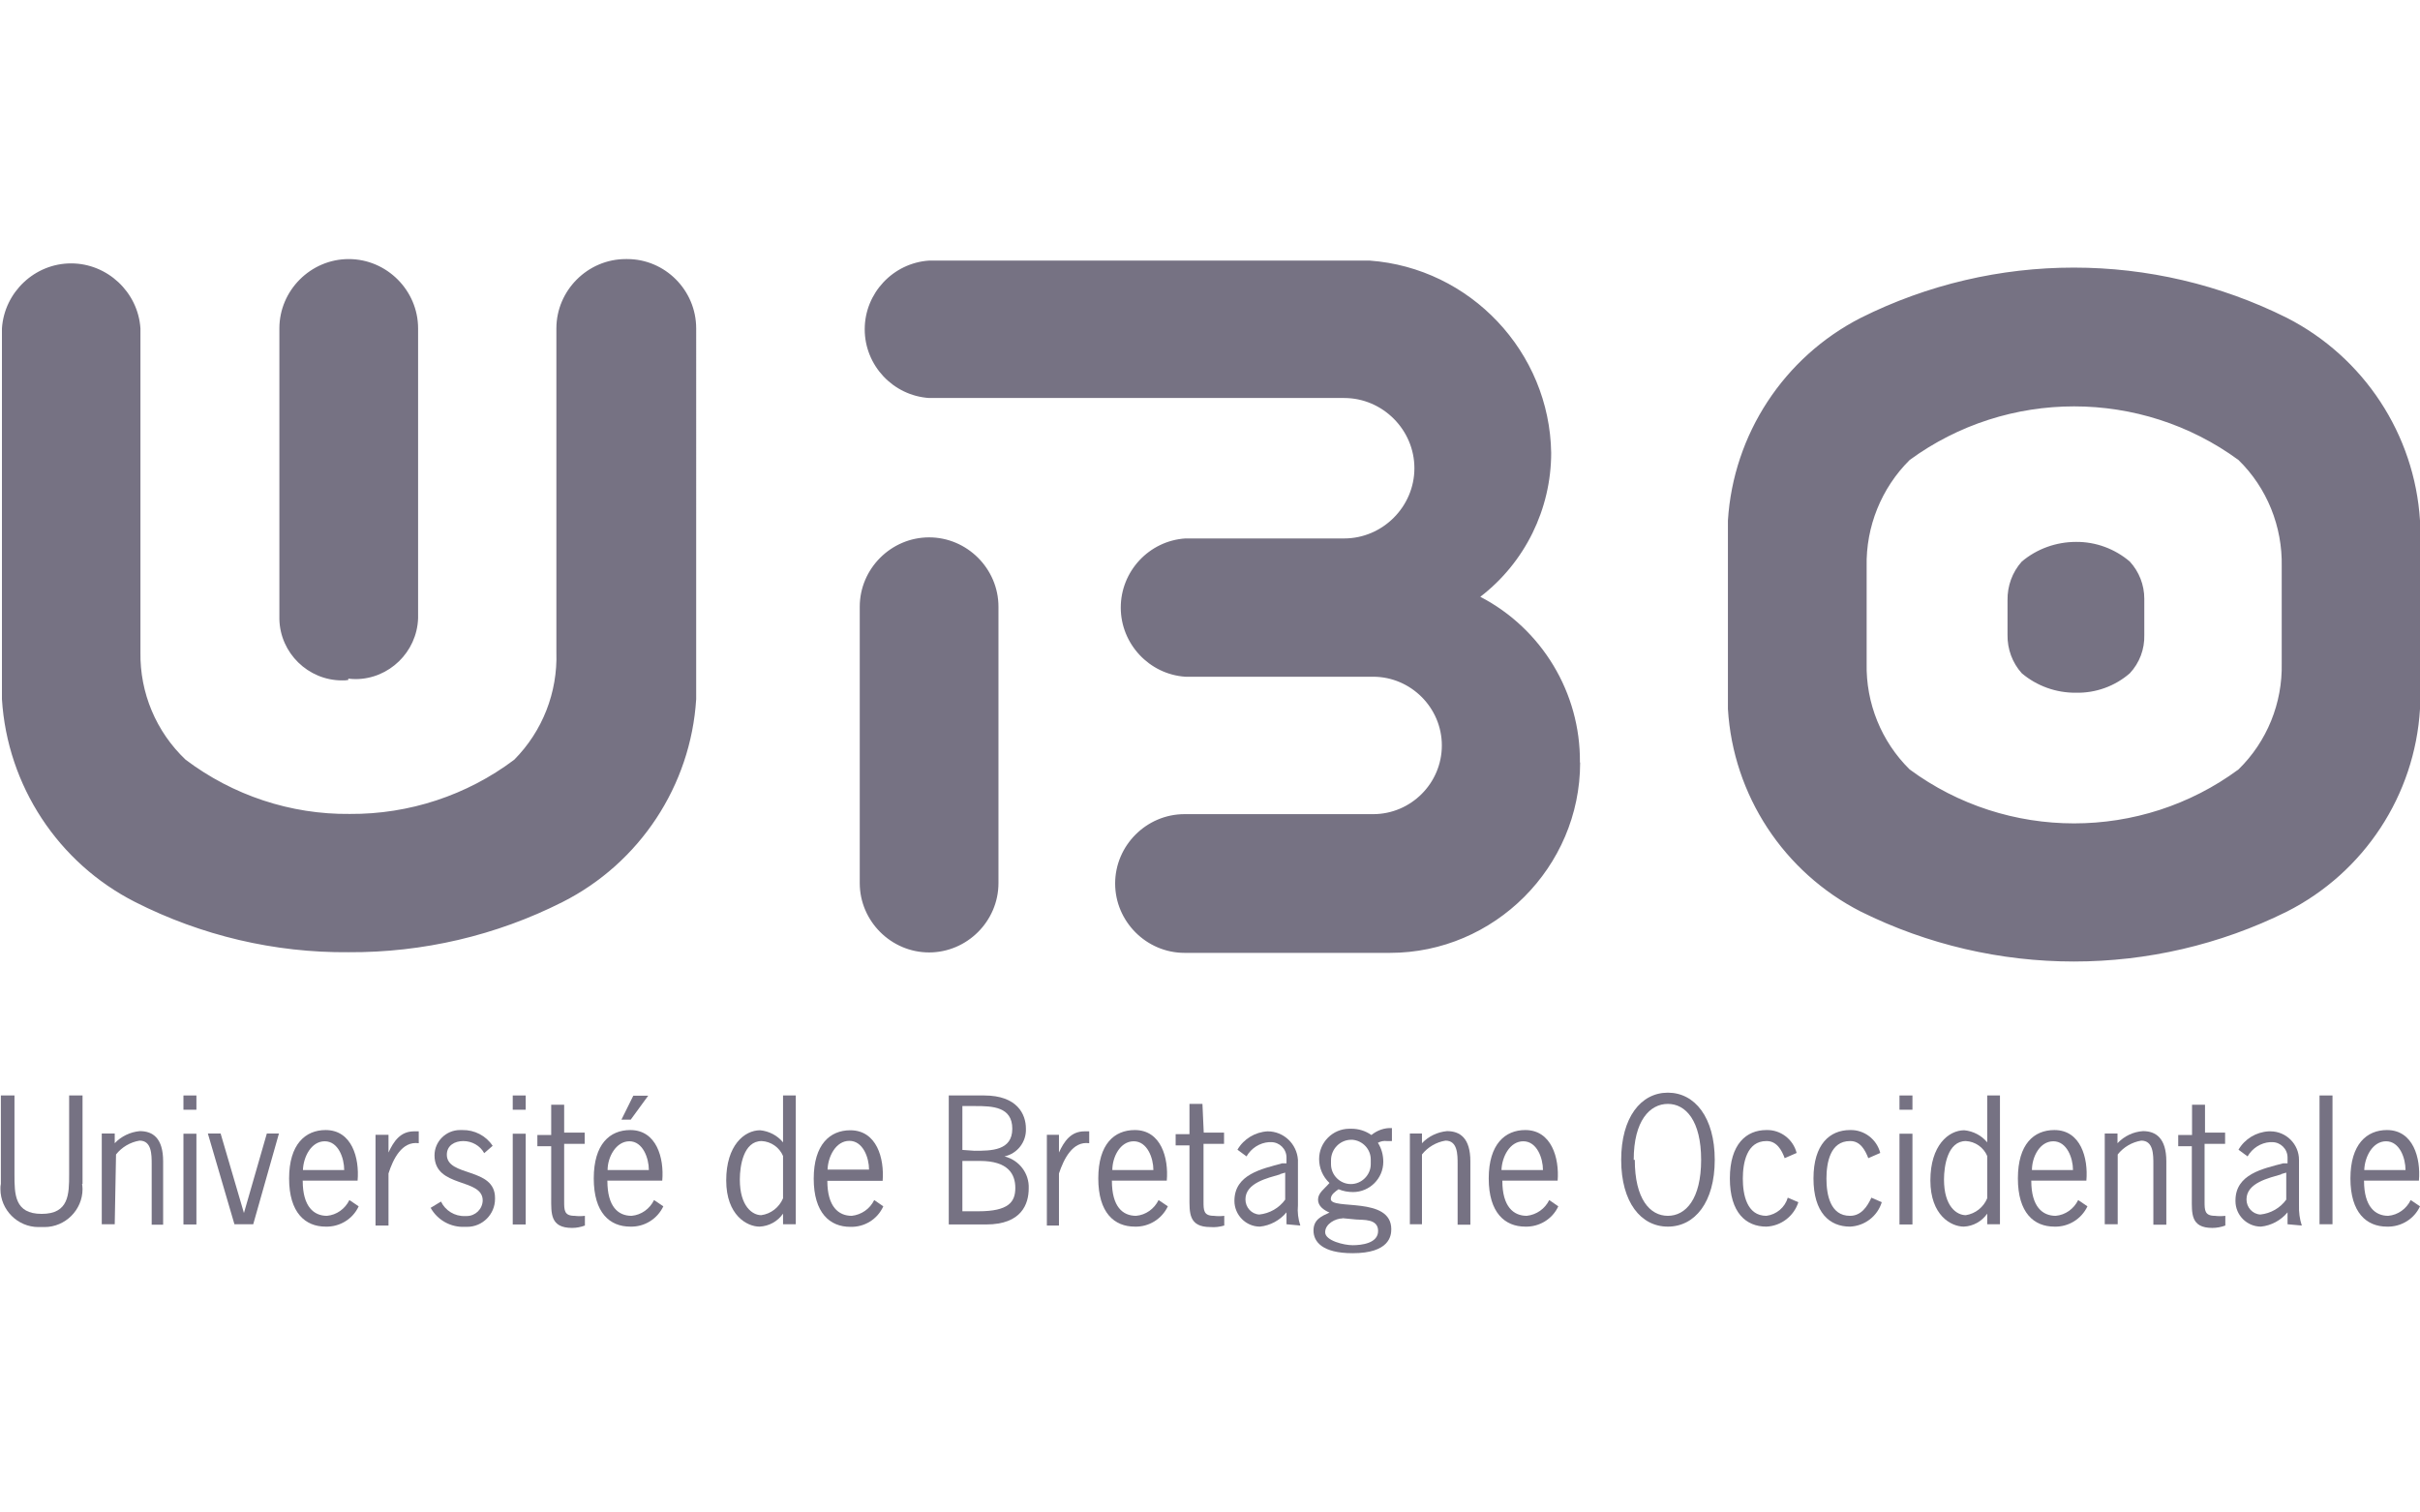 <?xml version="1.0" encoding="UTF-8"?><svg id="Calque_1" xmlns="http://www.w3.org/2000/svg" viewBox="0 0 112 70"><defs><style>.cls-1{fill:#767283;}</style></defs><g id="Calque_1-2"><path class="cls-1" d="m3.8,54.79c.01.08.02.16.02.24,0,.97-.8,1.76-1.76,1.76-.05,0-.1,0-.14,0-.05,0-.1,0-.14,0-.97,0-1.76-.8-1.76-1.76,0-.08,0-.16.02-.24v-4.09h.63v3.65c0,.92,0,1.83,1.26,1.83s1.27-.91,1.27-1.83v-3.65h.62v4.09Z"/><path class="cls-1" d="m5.31,56.66h-.6v-4.2h.6v.45c.3-.32.72-.52,1.16-.56.6,0,1.08.32,1.08,1.4v2.93h-.53v-2.8c0-.45,0-1.09-.56-1.09-.43.07-.82.3-1.09.64l-.06,3.23Z"/><path class="cls-1" d="m9.09,51.36h-.6v-.66h.6v.66Zm0,5.31h-.6v-4.2h.6v4.2Z"/><path class="cls-1" d="m11.72,56.66h-.87l-1.23-4.2h.59l1.08,3.68,1.06-3.68h.56l-1.19,4.2Z"/><path class="cls-1" d="m14.01,54.65c0,1.2.52,1.62,1.12,1.62.45-.04.84-.32,1.04-.73l.43.29c-.27.59-.88.96-1.53.94-.94,0-1.69-.64-1.69-2.23s.76-2.24,1.69-2.24c1.22,0,1.57,1.3,1.48,2.34h-2.55Zm1.92-.5c0-.55-.27-1.33-.9-1.33s-.99.73-1.01,1.33h1.9Z"/><path class="cls-1" d="m17.98,53.34c.24-.52.55-.98,1.18-.98h.22v.55c-.78-.11-1.19.74-1.4,1.4v2.41h-.6v-4.2h.6v.83Z"/><path class="cls-1" d="m22.41,53.37c-.19-.35-.57-.56-.97-.56-.39,0-.76.2-.76.63,0,1.04,2.23.57,2.23,2,0,.02,0,.03,0,.05,0,.71-.58,1.29-1.29,1.29-.04,0-.08,0-.11,0-.65.03-1.26-.31-1.58-.88l.48-.29c.2.42.64.69,1.11.67.03,0,.06,0,.08,0,.4,0,.73-.32.74-.72,0-1.06-2.23-.56-2.23-2.09,0-.64.53-1.17,1.18-1.17.04,0,.07,0,.11,0,.56-.01,1.09.26,1.4.73l-.39.34Z"/><path class="cls-1" d="m24.33,51.36h-.6v-.66h.6v.66Zm0,5.31h-.6v-4.2h.6v4.2Z"/><path class="cls-1" d="m26.11,52.42h.95v.52h-.95v2.66c0,.41,0,.67.48.67.16.02.32.02.48,0v.45c-.19.07-.39.11-.59.11-1.02,0-.97-.67-.97-1.4v-2.38h-.64v-.52h.64v-1.4h.6v1.29Z"/><path class="cls-1" d="m28.11,54.65c0,1.2.5,1.62,1.12,1.62.45-.04.84-.32,1.04-.73l.43.29c-.28.59-.88.96-1.53.94-.95,0-1.69-.64-1.69-2.23s.74-2.24,1.69-2.24c1.22,0,1.57,1.3,1.48,2.34h-2.55Zm1.92-.5c0-.55-.28-1.33-.9-1.33s-1.01.73-1.01,1.33h1.9Zm-.73-3.44h.7l-.81,1.11h-.43l.55-1.11Z"/><path class="cls-1" d="m36.24,50.7h.59v5.96h-.59v-.49c-.25.36-.65.58-1.09.6-.57,0-1.54-.52-1.54-2.14s.84-2.32,1.57-2.32c.41.04.8.24,1.06.56v-2.17Zm0,2.8c-.17-.4-.56-.67-.99-.69-.84,0-1.01,1.15-1.01,1.78,0,1.25.59,1.65.99,1.65.45-.06.83-.36,1.01-.78v-1.96Z"/><path class="cls-1" d="m38.29,54.65c0,1.2.52,1.62,1.13,1.62.45-.05.84-.32,1.04-.73l.42.29c-.27.6-.87.97-1.53.95-.94,0-1.69-.64-1.69-2.23s.76-2.24,1.69-2.24c1.23,0,1.58,1.3,1.5,2.34h-2.56Zm1.93-.52c0-.55-.28-1.33-.91-1.33s-.99.73-1.01,1.33h1.92Z"/><path class="cls-1" d="m43.91,56.66v-5.96h1.64c1.53,0,1.93.87,1.93,1.53.03.61-.39,1.16-.99,1.29.68.17,1.15.79,1.12,1.48,0,.7-.31,1.67-1.97,1.67h-1.72Zm1.19-3.4c.77,0,1.75,0,1.75-1.02s-.92-1.05-1.71-1.05h-.6v2.03l.56.04Zm-.56,2.8h.74c1.4,0,1.71-.43,1.71-1.08s-.34-1.25-1.64-1.25h-.81v2.32Z"/><path class="cls-1" d="m49.01,53.34c.24-.52.55-.98,1.18-.98h.22v.55c-.77-.11-1.18.74-1.4,1.4v2.41h-.56v-4.2h.56v.83Z"/><path class="cls-1" d="m51.46,54.65c0,1.2.5,1.62,1.12,1.62.45-.04.84-.32,1.04-.73l.43.29c-.28.59-.88.96-1.53.94-.95,0-1.69-.64-1.69-2.23s.74-2.24,1.69-2.24c1.22,0,1.57,1.3,1.48,2.34h-2.55Zm1.92-.5c0-.55-.28-1.33-.91-1.33s-.99.73-.99,1.33h1.9Z"/><path class="cls-1" d="m55.7,52.42h.95v.52h-.95v2.66c0,.41,0,.67.48.67.16.02.32.02.48,0v.45c-.21.06-.43.09-.64.07-1.02,0-.97-.67-.97-1.4v-2.38h-.64v-.52h.64v-1.4h.6l.06,1.33Z"/><path class="cls-1" d="m59.54,56.66v-.55c-.31.37-.75.61-1.23.66-.65,0-1.18-.54-1.18-1.19h0c0-1.23,1.27-1.48,2.21-1.74h.2v-.24s0-.02,0-.03c0-.39-.32-.71-.71-.71-.03,0-.07,0-.1,0-.43.03-.82.28-1.04.66l-.42-.31c.29-.5.82-.82,1.4-.85.74,0,1.35.58,1.4,1.32v2.1c-.03.32.01.64.11.94l-.64-.06Zm-.29-2.31c-.57.17-1.61.39-1.61,1.16,0,.37.28.68.64.7.48-.05.92-.3,1.2-.69v-1.25l-.24.07Z"/><path class="cls-1" d="m64.41,52.81h-.22c-.15-.02-.29.01-.42.08.17.26.25.57.25.88,0,.77-.63,1.4-1.4,1.4-.23,0-.46-.04-.67-.13-.14.1-.36.24-.36.45,0,.53,2.8-.14,2.8,1.4,0,.32-.1,1.11-1.79,1.11-1.4,0-1.81-.53-1.81-1.05s.39-.67.74-.83c-.25-.11-.53-.29-.53-.6s.29-.49.53-.77c-.31-.29-.48-.69-.48-1.11h0c0-.77.63-1.4,1.4-1.4.03,0,.07,0,.1,0,.33,0,.65.1.92.29.27-.22.61-.34.95-.32v.59Zm-2.28,3.58c-.32,0-.8.25-.8.64s.87.6,1.27.6,1.18-.08,1.18-.66-.7-.5-1.02-.53l-.63-.06Zm.41-3.64c-.52,0-.94.43-.94.95,0,.02,0,.05,0,.07,0,.04,0,.08,0,.11,0,.51.42.92.92.92s.92-.42.92-.92c0-.04,0-.08,0-.11,0-.04,0-.08,0-.11,0-.47-.37-.87-.85-.91h-.06Z"/><path class="cls-1" d="m65.81,56.66h-.56v-4.2h.56v.45c.3-.32.72-.52,1.16-.56.6,0,1.08.32,1.08,1.4v2.93h-.59v-2.8c0-.45,0-1.09-.56-1.09-.43.07-.82.3-1.09.64v3.23Z"/><path class="cls-1" d="m69.53,54.65c0,1.2.52,1.62,1.13,1.62.45-.05.84-.32,1.04-.73l.42.29c-.27.59-.88.96-1.53.94-.94,0-1.69-.64-1.69-2.23s.76-2.24,1.69-2.24c1.22,0,1.58,1.3,1.5,2.34h-2.56Zm1.88-.5c0-.55-.28-1.33-.91-1.33s-.99.73-1.01,1.33h1.92Z"/><path class="cls-1" d="m79.36,53.68c0,1.96-.92,3.09-2.17,3.09s-2.16-1.13-2.16-3.09.91-3.11,2.16-3.11,2.17,1.15,2.17,3.11Zm-3.7,0c0,1.81.7,2.59,1.53,2.59s1.54-.78,1.54-2.59-.71-2.59-1.54-2.59-1.58.77-1.58,2.59h.06Z"/><path class="cls-1" d="m82.6,53.61c-.14-.39-.38-.81-.85-.8-.91,0-1.09,1.01-1.09,1.74s.18,1.72,1.09,1.72c.47-.06.86-.39.99-.84l.49.21c-.21.65-.8,1.1-1.48,1.13-.94,0-1.69-.64-1.69-2.23s.76-2.24,1.69-2.24c.66-.02,1.24.43,1.4,1.06l-.55.24Z"/><path class="cls-1" d="m86.47,53.61c-.15-.39-.38-.81-.85-.8-.92,0-1.09,1.01-1.09,1.74s.17,1.72,1.09,1.72c.52,0,.8-.43.99-.84l.48.21c-.2.65-.79,1.1-1.47,1.13-.94,0-1.69-.64-1.69-2.23s.76-2.24,1.69-2.24c.66-.02,1.24.43,1.4,1.06l-.55.24Z"/><path class="cls-1" d="m88.51,51.36h-.6v-.66h.6v.66Zm0,5.31h-.6v-4.2h.6v4.2Z"/><path class="cls-1" d="m91.97,50.7h.59v5.96h-.59v-.49c-.25.36-.65.58-1.08.6-.59,0-1.55-.52-1.55-2.14s.84-2.32,1.57-2.32c.41.04.8.24,1.06.56v-2.17Zm0,2.8c-.17-.4-.56-.67-.99-.69-.84,0-1.01,1.15-1.01,1.78,0,1.25.59,1.65,1.01,1.65.45-.07.82-.37.99-.78v-1.96Z"/><path class="cls-1" d="m94.01,54.65c0,1.2.52,1.62,1.13,1.62.45-.04.84-.32,1.04-.73l.43.29c-.28.59-.88.96-1.53.94-.95,0-1.69-.64-1.69-2.23s.74-2.24,1.69-2.24c1.22,0,1.57,1.3,1.48,2.34h-2.56Zm1.93-.5c0-.55-.28-1.33-.91-1.33s-.99.73-.99,1.33h1.9Z"/><path class="cls-1" d="m98,56.66h-.59v-4.2h.59v.45c.31-.33.73-.53,1.18-.56.59,0,1.08.32,1.08,1.4v2.93h-.6v-2.8c0-.45,0-1.09-.56-1.09-.43.07-.82.3-1.09.64v3.23Z"/><path class="cls-1" d="m102.03,52.42h.95v.52h-.95v2.66c0,.41,0,.67.48.67.16.02.32.02.48,0v.45c-.19.07-.4.11-.6.11-1.01,0-.95-.67-.95-1.4v-2.38h-.63v-.52h.64v-1.4h.6v1.29Z"/><path class="cls-1" d="m105.87,56.66v-.55c-.31.37-.75.61-1.23.66h0c-.65,0-1.18-.53-1.18-1.18v-.03c0-1.22,1.27-1.47,2.21-1.72h.2v-.24s0-.02,0-.03c0-.39-.32-.71-.71-.71-.03,0-.07,0-.1,0-.43.03-.82.28-1.04.66l-.42-.31c.29-.5.82-.82,1.4-.85.03,0,.06,0,.08,0,.72,0,1.32.59,1.32,1.32h0v2.1c-.01.32.03.64.13.94l-.66-.06Zm-.29-2.31c-.57.17-1.61.39-1.61,1.16,0,.37.28.68.64.7.48-.05.92-.3,1.2-.69v-1.25l-.24.07Z"/><rect class="cls-1" x="107.35" y="50.7" width=".6" height="5.96"/><path class="cls-1" d="m109.41,54.65c0,1.2.52,1.62,1.12,1.62.45-.04.84-.32,1.04-.73l.43.29c-.27.59-.88.96-1.53.94-.94,0-1.69-.64-1.69-2.23s.76-2.24,1.69-2.24c1.22,0,1.57,1.3,1.48,2.34h-2.55Zm1.92-.5c0-.55-.27-1.33-.9-1.33s-.99.73-1.01,1.33h1.9Z"/><path class="cls-1" d="m105.84,14.71c-6.21-3.1-13.52-3.1-19.72,0-3.56,1.82-5.9,5.39-6.15,9.38v8.72c.24,3.99,2.58,7.56,6.15,9.38,6.21,3.08,13.51,3.08,19.72,0,3.57-1.81,5.92-5.38,6.16-9.38v-8.72c-.25-3.99-2.6-7.56-6.16-9.38Zm-2.24,20.9c-4.51,3.33-10.71,3.33-15.22,0-1.31-1.29-2.03-3.07-1.99-4.91v-4.48c-.04-1.84.68-3.63,1.99-4.93,4.52-3.31,10.7-3.31,15.22,0,1.32,1.29,2.04,3.08,2,4.93v4.48c.04,1.84-.68,3.62-2,4.91Zm-87.46-4.2c.1.01.21.02.31.02,1.56,0,2.85-1.26,2.9-2.82v-13.41c0-1.76-1.45-3.21-3.21-3.21s-3.21,1.45-3.21,3.21v13.45c.03,1.57,1.33,2.84,2.9,2.84.1,0,.2,0,.29-.02v-.07Zm82.43-5.42c-.69-.59-1.58-.92-2.49-.91-.92,0-1.81.32-2.51.91-.44.49-.67,1.13-.66,1.79v1.6c-.01.66.22,1.29.66,1.78.7.59,1.59.91,2.51.9.91.02,1.8-.3,2.49-.9.45-.48.69-1.12.67-1.78v-1.67c0-.64-.24-1.25-.67-1.72Zm-25.45,9.29c.03-3.21-1.76-6.18-4.61-7.66,2.07-1.59,3.28-4.06,3.28-6.66-.07-4.67-3.74-8.56-8.4-8.9h-20.39c-1.67.11-2.98,1.51-2.98,3.18s1.31,3.07,2.98,3.18h19c.07,0,.14,0,.21,0,1.78,0,3.25,1.47,3.25,3.25s-1.47,3.25-3.25,3.25c-.07,0-.14,0-.21,0h-7.14c-1.68.11-2.99,1.52-2.99,3.2s1.32,3.09,2.99,3.2h8.69c1.74,0,3.18,1.43,3.18,3.18s-1.43,3.18-3.18,3.18h-8.73c-1.76,0-3.21,1.45-3.21,3.21s1.45,3.21,3.21,3.21h9.1c.14,0,.27,0,.41,0,4.83,0,8.8-3.97,8.8-8.8ZM28.96,11.99c-1.76,0-3.21,1.45-3.21,3.21v14.99c.06,1.85-.64,3.65-1.95,4.97-2.19,1.65-4.87,2.53-7.61,2.51-2.74.03-5.41-.86-7.6-2.51-1.36-1.29-2.12-3.09-2.09-4.97v-14.99c-.11-1.68-1.53-3.01-3.21-3.01S.2,13.52.09,15.2v17.16c.25,4,2.6,7.58,6.17,9.39,3.06,1.55,6.44,2.35,9.87,2.32,3.44.02,6.83-.77,9.9-2.32,3.58-1.81,5.94-5.39,6.19-9.39V15.2h0c0-1.77-1.44-3.21-3.19-3.21h-.06Zm17.25,28.88v-12.79c0-1.76-1.45-3.21-3.21-3.21s-3.21,1.45-3.21,3.21v12.79c0,1.76,1.45,3.21,3.21,3.21s3.21-1.45,3.21-3.21Z"/></g></svg>